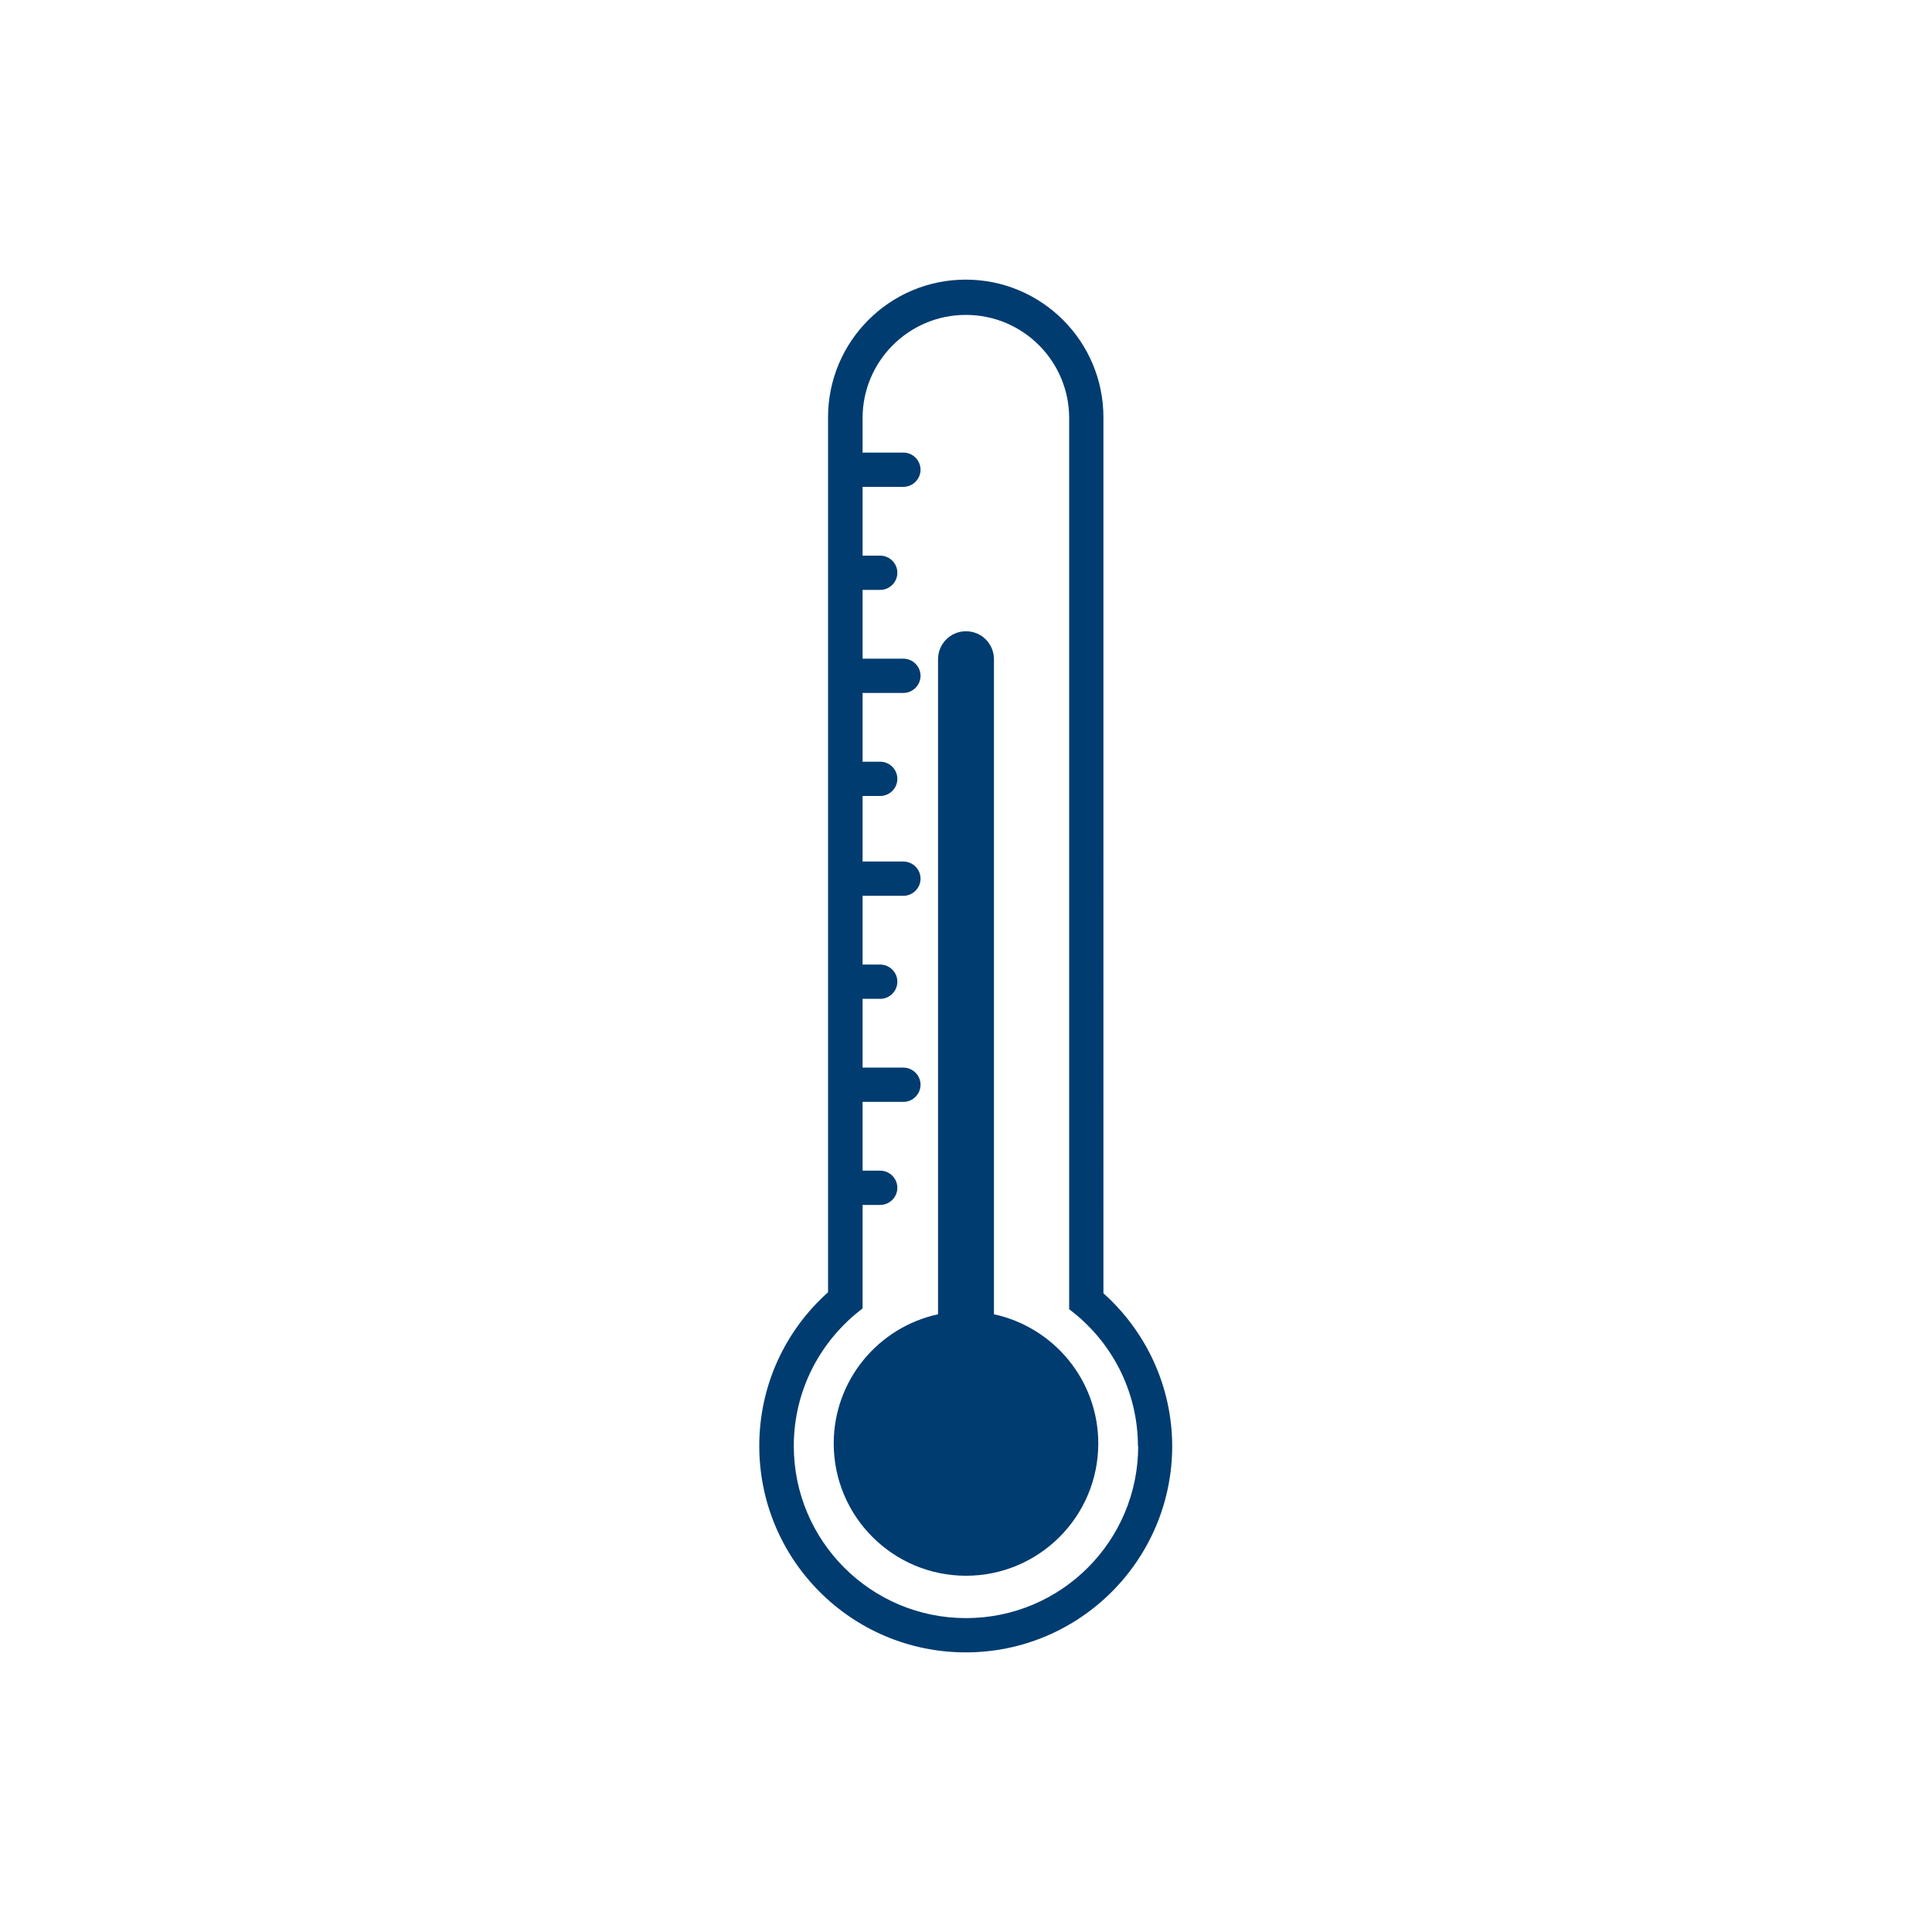<?xml version="1.0" encoding="UTF-8"?>
<svg id="Ebene_1" data-name="Ebene 1" xmlns="http://www.w3.org/2000/svg" viewBox="0 0 150 150">
  <defs>
    <style>
      .cls-1 {
        fill: #003c70;
        stroke-width: 0px;
      }
    </style>
  </defs>
  <path class="cls-1" d="m88.37,112.26c0,7.4-5.99,13.37-13.37,13.37s-13.37-5.99-13.37-13.37c0-4.37,2.11-8.23,5.34-10.67v-8.04h1.37c.73,0,1.33-.6,1.33-1.33s-.6-1.33-1.33-1.33h-1.37v-5.34h3.17c.73,0,1.33-.6,1.33-1.33s-.6-1.33-1.33-1.33h-3.17v-5.34h1.37c.73,0,1.33-.6,1.33-1.33s-.6-1.33-1.33-1.33h-1.37v-5.34h3.17c.73,0,1.33-.6,1.33-1.33s-.6-1.33-1.33-1.33h-3.17v-5.09h1.37c.73,0,1.33-.6,1.33-1.33s-.6-1.33-1.33-1.33h-1.37v-5.34h3.17c.73,0,1.33-.6,1.33-1.33s-.6-1.33-1.33-1.33h-3.17v-5.34h1.37c.73,0,1.33-.6,1.33-1.33s-.6-1.33-1.33-1.33h-1.37v-5.34h3.17c.73,0,1.33-.6,1.33-1.33s-.6-1.33-1.33-1.33h-3.17v-2.67c0-4.43,3.59-8.02,8.02-8.02s8.02,3.59,8.02,8.02v69.18c3.25,2.44,5.34,6.3,5.34,10.67m2.66,0c0-4.73-2.07-8.98-5.34-11.91V32.4c0-5.9-4.79-10.69-10.69-10.69s-10.69,4.79-10.69,10.69v67.93c-3.28,2.93-5.34,7.18-5.34,11.93,0,8.86,7.18,16.03,16.03,16.03s16.03-7.18,16.03-16.03"/>
  <path class="cls-1" d="m77.17,102.04v-50.86c0-1.2-.97-2.17-2.17-2.17s-2.17.97-2.17,2.17v50.86c-4.63,1-8.1,5.11-8.1,10.03,0,5.67,4.6,10.27,10.27,10.27s10.27-4.6,10.27-10.27c0-4.92-3.47-9.03-8.1-10.03Z"/>
</svg>